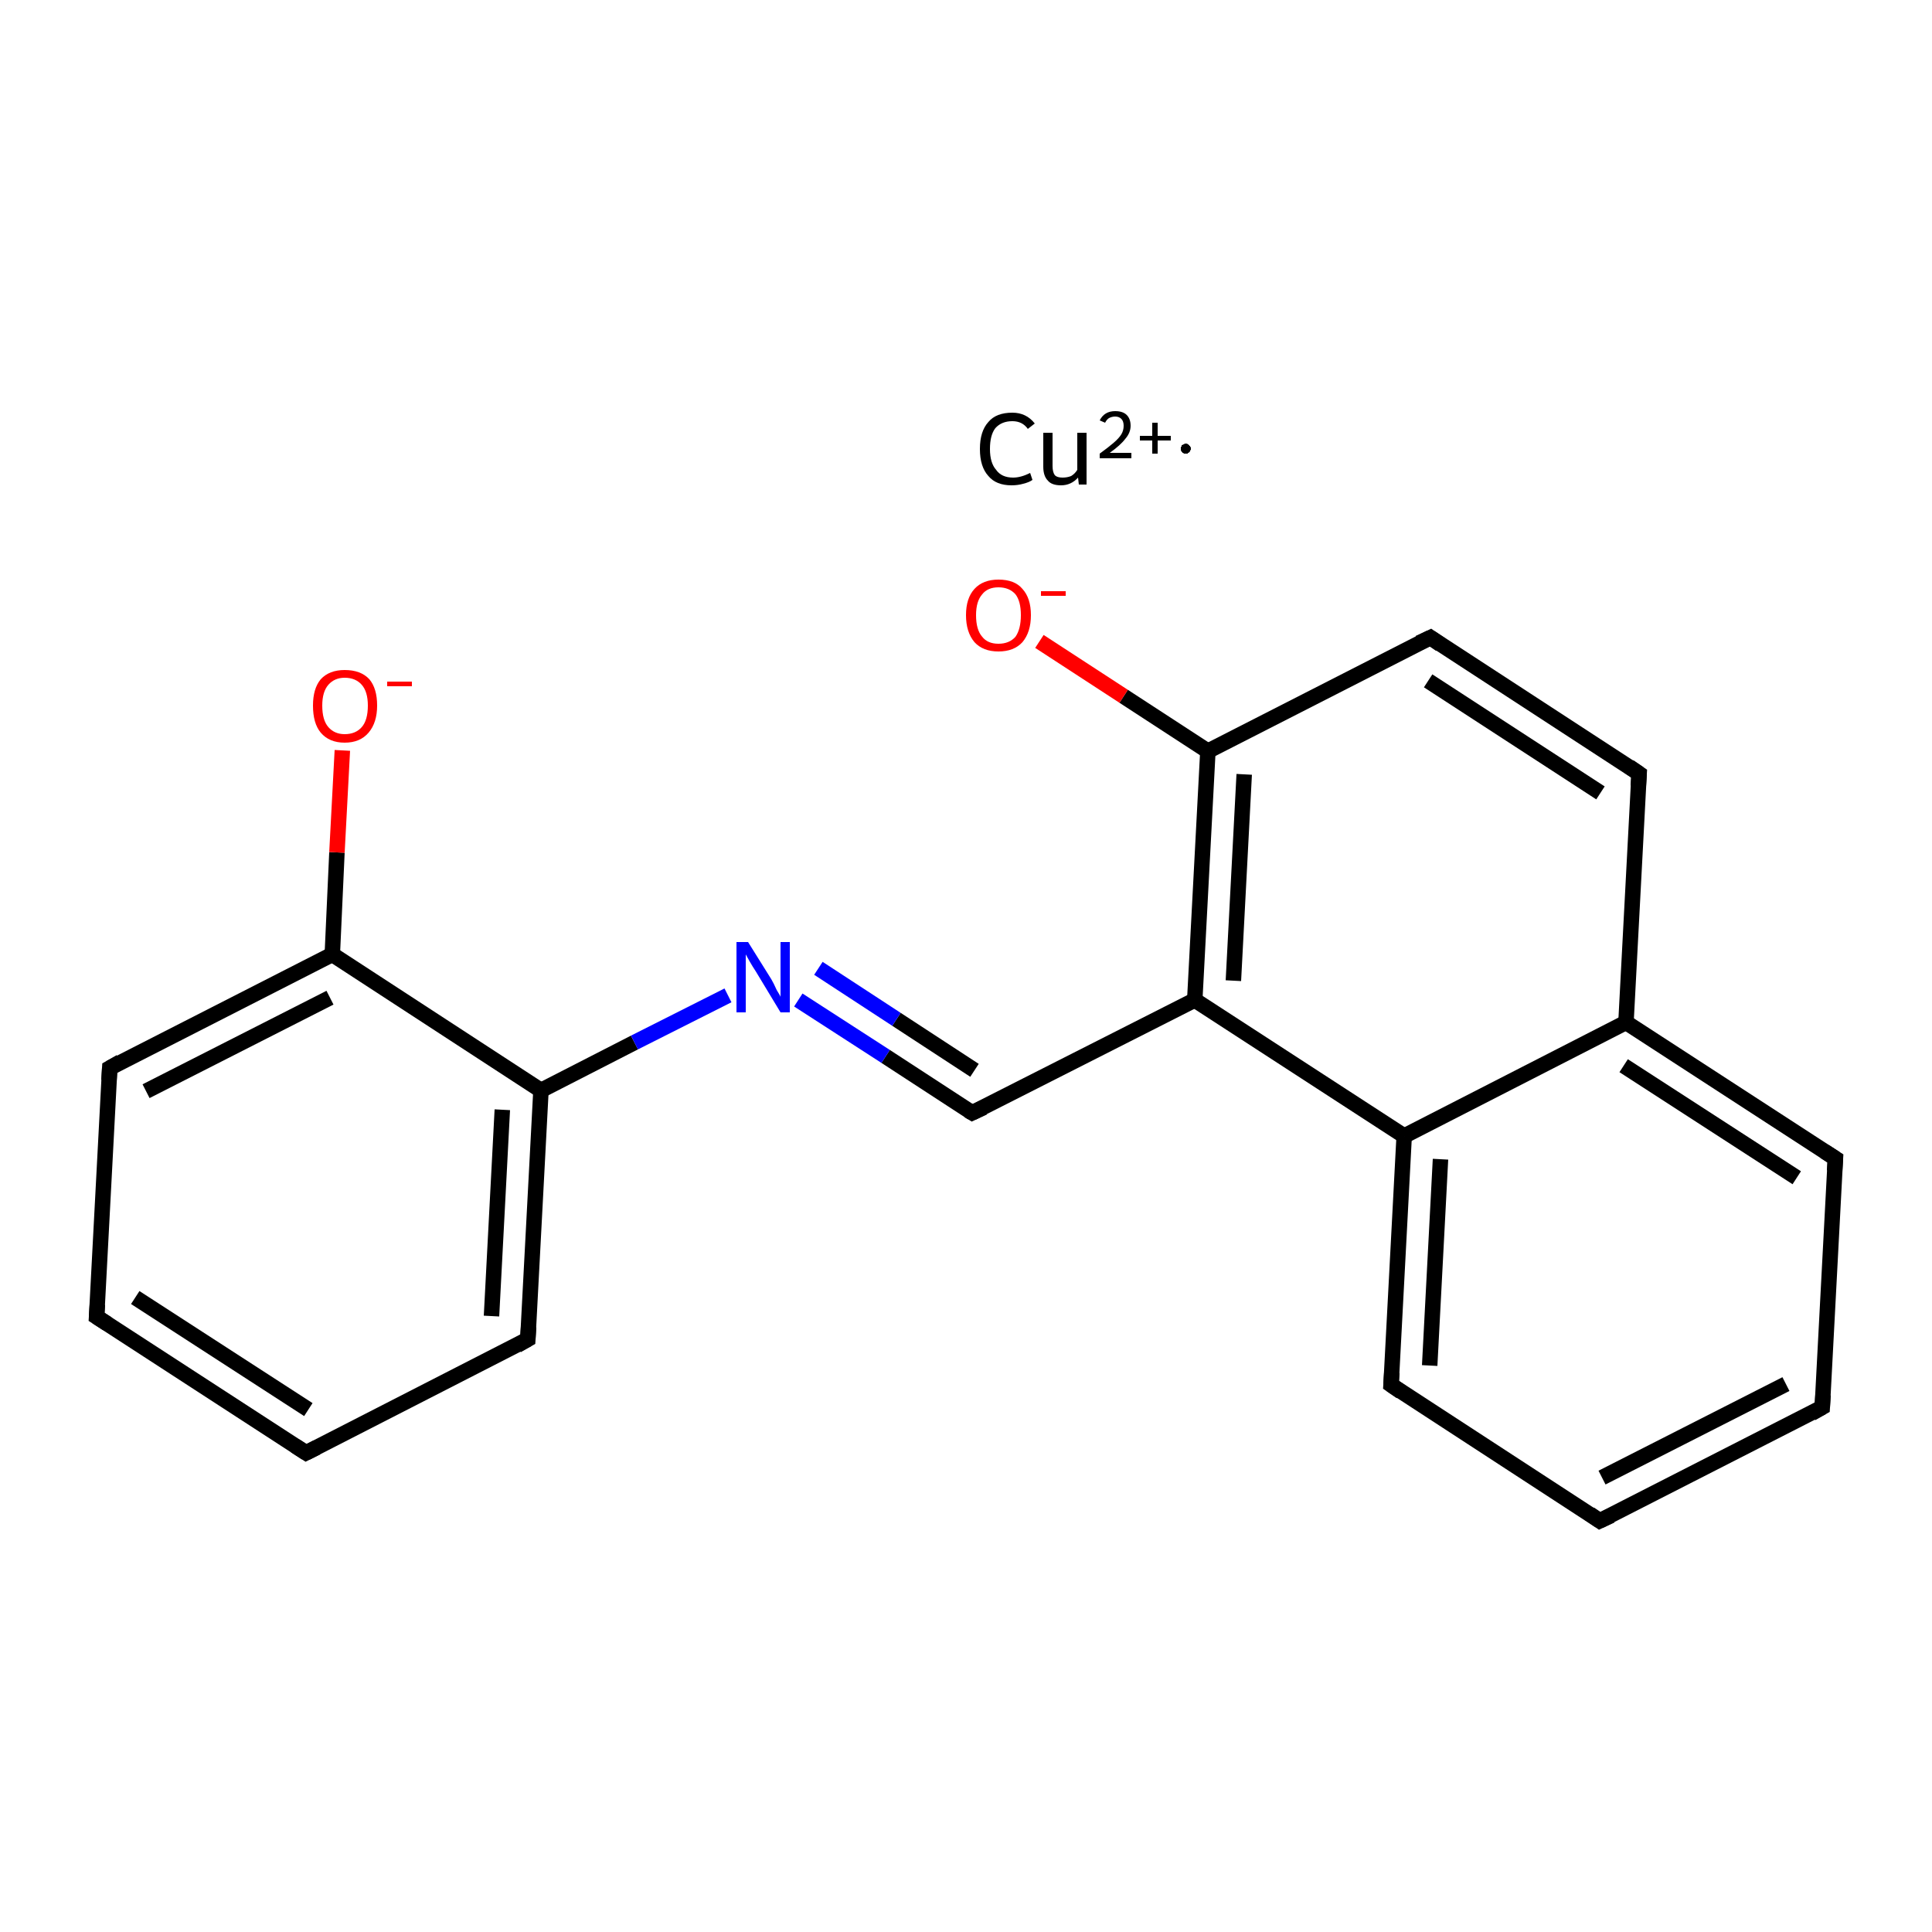 <?xml version='1.0' encoding='iso-8859-1'?>
<svg version='1.1' baseProfile='full'
              xmlns='http://www.w3.org/2000/svg'
                      xmlns:rdkit='http://www.rdkit.org/xml'
                      xmlns:xlink='http://www.w3.org/1999/xlink'
                  xml:space='preserve'
width='250px' height='250px' viewBox='0 0 250 250'>
<!-- END OF HEADER -->
<rect style='opacity:1.0;fill:#FFFFFF;stroke:none' width='250.0' height='250.0' x='0.0' y='0.0'> </rect>
<path class='bond-0 atom-0 atom-1' d='M 235.8,182.1 L 207.0,196.8' style='fill:none;fill-rule:evenodd;stroke:#000000;stroke-width:2.0px;stroke-linecap:butt;stroke-linejoin:miter;stroke-opacity:1' />
<path class='bond-0 atom-0 atom-1' d='M 231.1,179.1 L 207.3,191.2' style='fill:none;fill-rule:evenodd;stroke:#000000;stroke-width:2.0px;stroke-linecap:butt;stroke-linejoin:miter;stroke-opacity:1' />
<path class='bond-1 atom-0 atom-4' d='M 235.8,182.1 L 237.5,149.9' style='fill:none;fill-rule:evenodd;stroke:#000000;stroke-width:2.0px;stroke-linecap:butt;stroke-linejoin:miter;stroke-opacity:1' />
<path class='bond-2 atom-1 atom-5' d='M 207.0,196.8 L 180.0,179.2' style='fill:none;fill-rule:evenodd;stroke:#000000;stroke-width:2.0px;stroke-linecap:butt;stroke-linejoin:miter;stroke-opacity:1' />
<path class='bond-3 atom-2 atom-3' d='M 39.6,188.0 L 12.5,170.4' style='fill:none;fill-rule:evenodd;stroke:#000000;stroke-width:2.0px;stroke-linecap:butt;stroke-linejoin:miter;stroke-opacity:1' />
<path class='bond-3 atom-2 atom-3' d='M 39.9,182.4 L 17.5,167.9' style='fill:none;fill-rule:evenodd;stroke:#000000;stroke-width:2.0px;stroke-linecap:butt;stroke-linejoin:miter;stroke-opacity:1' />
<path class='bond-4 atom-2 atom-6' d='M 39.6,188.0 L 68.3,173.3' style='fill:none;fill-rule:evenodd;stroke:#000000;stroke-width:2.0px;stroke-linecap:butt;stroke-linejoin:miter;stroke-opacity:1' />
<path class='bond-5 atom-3 atom-7' d='M 12.5,170.4 L 14.2,138.2' style='fill:none;fill-rule:evenodd;stroke:#000000;stroke-width:2.0px;stroke-linecap:butt;stroke-linejoin:miter;stroke-opacity:1' />
<path class='bond-6 atom-4 atom-11' d='M 237.5,149.9 L 210.4,132.3' style='fill:none;fill-rule:evenodd;stroke:#000000;stroke-width:2.0px;stroke-linecap:butt;stroke-linejoin:miter;stroke-opacity:1' />
<path class='bond-6 atom-4 atom-11' d='M 232.5,152.4 L 210.1,137.9' style='fill:none;fill-rule:evenodd;stroke:#000000;stroke-width:2.0px;stroke-linecap:butt;stroke-linejoin:miter;stroke-opacity:1' />
<path class='bond-7 atom-5 atom-12' d='M 180.0,179.2 L 181.7,147.0' style='fill:none;fill-rule:evenodd;stroke:#000000;stroke-width:2.0px;stroke-linecap:butt;stroke-linejoin:miter;stroke-opacity:1' />
<path class='bond-7 atom-5 atom-12' d='M 185.0,176.7 L 186.4,150.0' style='fill:none;fill-rule:evenodd;stroke:#000000;stroke-width:2.0px;stroke-linecap:butt;stroke-linejoin:miter;stroke-opacity:1' />
<path class='bond-8 atom-6 atom-14' d='M 68.3,173.3 L 70.0,141.1' style='fill:none;fill-rule:evenodd;stroke:#000000;stroke-width:2.0px;stroke-linecap:butt;stroke-linejoin:miter;stroke-opacity:1' />
<path class='bond-8 atom-6 atom-14' d='M 63.6,170.3 L 65.0,143.6' style='fill:none;fill-rule:evenodd;stroke:#000000;stroke-width:2.0px;stroke-linecap:butt;stroke-linejoin:miter;stroke-opacity:1' />
<path class='bond-9 atom-7 atom-16' d='M 14.2,138.2 L 43.0,123.5' style='fill:none;fill-rule:evenodd;stroke:#000000;stroke-width:2.0px;stroke-linecap:butt;stroke-linejoin:miter;stroke-opacity:1' />
<path class='bond-9 atom-7 atom-16' d='M 18.9,141.2 L 42.7,129.1' style='fill:none;fill-rule:evenodd;stroke:#000000;stroke-width:2.0px;stroke-linecap:butt;stroke-linejoin:miter;stroke-opacity:1' />
<path class='bond-10 atom-8 atom-9' d='M 212.1,100.1 L 185.1,82.5' style='fill:none;fill-rule:evenodd;stroke:#000000;stroke-width:2.0px;stroke-linecap:butt;stroke-linejoin:miter;stroke-opacity:1' />
<path class='bond-10 atom-8 atom-9' d='M 207.1,102.6 L 184.8,88.1' style='fill:none;fill-rule:evenodd;stroke:#000000;stroke-width:2.0px;stroke-linecap:butt;stroke-linejoin:miter;stroke-opacity:1' />
<path class='bond-11 atom-8 atom-11' d='M 212.1,100.1 L 210.4,132.3' style='fill:none;fill-rule:evenodd;stroke:#000000;stroke-width:2.0px;stroke-linecap:butt;stroke-linejoin:miter;stroke-opacity:1' />
<path class='bond-12 atom-9 atom-15' d='M 185.1,82.5 L 156.3,97.2' style='fill:none;fill-rule:evenodd;stroke:#000000;stroke-width:2.0px;stroke-linecap:butt;stroke-linejoin:miter;stroke-opacity:1' />
<path class='bond-13 atom-10 atom-13' d='M 125.8,144.0 L 154.6,129.4' style='fill:none;fill-rule:evenodd;stroke:#000000;stroke-width:2.0px;stroke-linecap:butt;stroke-linejoin:miter;stroke-opacity:1' />
<path class='bond-14 atom-10 atom-17' d='M 125.8,144.0 L 114.6,136.7' style='fill:none;fill-rule:evenodd;stroke:#000000;stroke-width:2.0px;stroke-linecap:butt;stroke-linejoin:miter;stroke-opacity:1' />
<path class='bond-14 atom-10 atom-17' d='M 114.6,136.7 L 103.3,129.4' style='fill:none;fill-rule:evenodd;stroke:#0000FF;stroke-width:2.0px;stroke-linecap:butt;stroke-linejoin:miter;stroke-opacity:1' />
<path class='bond-14 atom-10 atom-17' d='M 126.1,138.5 L 116.0,131.9' style='fill:none;fill-rule:evenodd;stroke:#000000;stroke-width:2.0px;stroke-linecap:butt;stroke-linejoin:miter;stroke-opacity:1' />
<path class='bond-14 atom-10 atom-17' d='M 116.0,131.9 L 105.9,125.3' style='fill:none;fill-rule:evenodd;stroke:#0000FF;stroke-width:2.0px;stroke-linecap:butt;stroke-linejoin:miter;stroke-opacity:1' />
<path class='bond-15 atom-11 atom-12' d='M 210.4,132.3 L 181.7,147.0' style='fill:none;fill-rule:evenodd;stroke:#000000;stroke-width:2.0px;stroke-linecap:butt;stroke-linejoin:miter;stroke-opacity:1' />
<path class='bond-16 atom-12 atom-13' d='M 181.7,147.0 L 154.6,129.4' style='fill:none;fill-rule:evenodd;stroke:#000000;stroke-width:2.0px;stroke-linecap:butt;stroke-linejoin:miter;stroke-opacity:1' />
<path class='bond-17 atom-13 atom-15' d='M 154.6,129.4 L 156.3,97.2' style='fill:none;fill-rule:evenodd;stroke:#000000;stroke-width:2.0px;stroke-linecap:butt;stroke-linejoin:miter;stroke-opacity:1' />
<path class='bond-17 atom-13 atom-15' d='M 159.6,126.9 L 161.0,100.2' style='fill:none;fill-rule:evenodd;stroke:#000000;stroke-width:2.0px;stroke-linecap:butt;stroke-linejoin:miter;stroke-opacity:1' />
<path class='bond-18 atom-14 atom-16' d='M 70.0,141.1 L 43.0,123.5' style='fill:none;fill-rule:evenodd;stroke:#000000;stroke-width:2.0px;stroke-linecap:butt;stroke-linejoin:miter;stroke-opacity:1' />
<path class='bond-19 atom-14 atom-17' d='M 70.0,141.1 L 82.1,134.9' style='fill:none;fill-rule:evenodd;stroke:#000000;stroke-width:2.0px;stroke-linecap:butt;stroke-linejoin:miter;stroke-opacity:1' />
<path class='bond-19 atom-14 atom-17' d='M 82.1,134.9 L 94.2,128.8' style='fill:none;fill-rule:evenodd;stroke:#0000FF;stroke-width:2.0px;stroke-linecap:butt;stroke-linejoin:miter;stroke-opacity:1' />
<path class='bond-20 atom-15 atom-18' d='M 156.3,97.2 L 145.4,90.1' style='fill:none;fill-rule:evenodd;stroke:#000000;stroke-width:2.0px;stroke-linecap:butt;stroke-linejoin:miter;stroke-opacity:1' />
<path class='bond-20 atom-15 atom-18' d='M 145.4,90.1 L 134.5,83.0' style='fill:none;fill-rule:evenodd;stroke:#FF0000;stroke-width:2.0px;stroke-linecap:butt;stroke-linejoin:miter;stroke-opacity:1' />
<path class='bond-21 atom-16 atom-19' d='M 43.0,123.5 L 43.6,110.3' style='fill:none;fill-rule:evenodd;stroke:#000000;stroke-width:2.0px;stroke-linecap:butt;stroke-linejoin:miter;stroke-opacity:1' />
<path class='bond-21 atom-16 atom-19' d='M 43.6,110.3 L 44.3,97.1' style='fill:none;fill-rule:evenodd;stroke:#FF0000;stroke-width:2.0px;stroke-linecap:butt;stroke-linejoin:miter;stroke-opacity:1' />
<path d='M 234.4,182.9 L 235.8,182.1 L 235.9,180.5' style='fill:none;stroke:#000000;stroke-width:2.0px;stroke-linecap:butt;stroke-linejoin:miter;stroke-opacity:1;' />
<path d='M 208.5,196.1 L 207.0,196.8 L 205.7,195.9' style='fill:none;stroke:#000000;stroke-width:2.0px;stroke-linecap:butt;stroke-linejoin:miter;stroke-opacity:1;' />
<path d='M 38.2,187.1 L 39.6,188.0 L 41.0,187.3' style='fill:none;stroke:#000000;stroke-width:2.0px;stroke-linecap:butt;stroke-linejoin:miter;stroke-opacity:1;' />
<path d='M 13.9,171.3 L 12.5,170.4 L 12.6,168.8' style='fill:none;stroke:#000000;stroke-width:2.0px;stroke-linecap:butt;stroke-linejoin:miter;stroke-opacity:1;' />
<path d='M 237.4,151.5 L 237.5,149.9 L 236.1,149.0' style='fill:none;stroke:#000000;stroke-width:2.0px;stroke-linecap:butt;stroke-linejoin:miter;stroke-opacity:1;' />
<path d='M 181.3,180.1 L 180.0,179.2 L 180.1,177.6' style='fill:none;stroke:#000000;stroke-width:2.0px;stroke-linecap:butt;stroke-linejoin:miter;stroke-opacity:1;' />
<path d='M 66.9,174.1 L 68.3,173.3 L 68.4,171.7' style='fill:none;stroke:#000000;stroke-width:2.0px;stroke-linecap:butt;stroke-linejoin:miter;stroke-opacity:1;' />
<path d='M 14.1,139.8 L 14.2,138.2 L 15.6,137.4' style='fill:none;stroke:#000000;stroke-width:2.0px;stroke-linecap:butt;stroke-linejoin:miter;stroke-opacity:1;' />
<path d='M 210.8,99.2 L 212.1,100.1 L 212.0,101.7' style='fill:none;stroke:#000000;stroke-width:2.0px;stroke-linecap:butt;stroke-linejoin:miter;stroke-opacity:1;' />
<path d='M 186.4,83.4 L 185.1,82.5 L 183.6,83.2' style='fill:none;stroke:#000000;stroke-width:2.0px;stroke-linecap:butt;stroke-linejoin:miter;stroke-opacity:1;' />
<path d='M 127.3,143.3 L 125.8,144.0 L 125.3,143.7' style='fill:none;stroke:#000000;stroke-width:2.0px;stroke-linecap:butt;stroke-linejoin:miter;stroke-opacity:1;' />
<path class='atom-17' d='M 96.8 121.9
L 99.8 126.7
Q 100.1 127.2, 100.5 128.1
Q 101.0 128.9, 101.0 129.0
L 101.0 121.9
L 102.2 121.9
L 102.2 131.0
L 101.0 131.0
L 97.8 125.7
Q 97.4 125.1, 97.0 124.4
Q 96.6 123.7, 96.5 123.5
L 96.5 131.0
L 95.3 131.0
L 95.3 121.9
L 96.8 121.9
' fill='#0000FF'/>
<path class='atom-18' d='M 125.0 79.6
Q 125.0 77.4, 126.1 76.2
Q 127.2 75.0, 129.2 75.0
Q 131.3 75.0, 132.3 76.2
Q 133.4 77.4, 133.4 79.6
Q 133.4 81.8, 132.3 83.1
Q 131.2 84.3, 129.2 84.3
Q 127.2 84.3, 126.1 83.1
Q 125.0 81.8, 125.0 79.6
M 129.2 83.3
Q 130.6 83.3, 131.4 82.4
Q 132.1 81.4, 132.1 79.6
Q 132.1 77.8, 131.4 76.9
Q 130.6 76.0, 129.2 76.0
Q 127.8 76.0, 127.1 76.9
Q 126.3 77.8, 126.3 79.6
Q 126.3 81.5, 127.1 82.4
Q 127.8 83.3, 129.2 83.3
' fill='#FF0000'/>
<path class='atom-18' d='M 134.7 76.5
L 137.9 76.5
L 137.9 77.1
L 134.7 77.1
L 134.7 76.5
' fill='#FF0000'/>
<path class='atom-19' d='M 40.5 91.3
Q 40.5 89.1, 41.5 87.9
Q 42.6 86.7, 44.6 86.7
Q 46.7 86.7, 47.8 87.9
Q 48.8 89.1, 48.8 91.3
Q 48.8 93.5, 47.7 94.8
Q 46.6 96.1, 44.6 96.1
Q 42.6 96.1, 41.5 94.8
Q 40.5 93.6, 40.5 91.3
M 44.6 95.0
Q 46.0 95.0, 46.8 94.1
Q 47.6 93.2, 47.6 91.3
Q 47.6 89.5, 46.8 88.6
Q 46.0 87.7, 44.6 87.7
Q 43.3 87.7, 42.5 88.6
Q 41.7 89.5, 41.7 91.3
Q 41.7 93.2, 42.5 94.1
Q 43.3 95.0, 44.6 95.0
' fill='#FF0000'/>
<path class='atom-19' d='M 50.1 88.2
L 53.3 88.2
L 53.3 88.8
L 50.1 88.8
L 50.1 88.2
' fill='#FF0000'/>
<path class='atom-20' d='M 126.8 58.1
Q 126.8 55.8, 127.9 54.6
Q 128.9 53.4, 131.0 53.4
Q 132.8 53.4, 133.9 54.8
L 133.0 55.5
Q 132.3 54.5, 131.0 54.5
Q 129.6 54.5, 128.8 55.4
Q 128.1 56.3, 128.1 58.1
Q 128.1 59.9, 128.9 60.8
Q 129.6 61.8, 131.1 61.8
Q 132.1 61.8, 133.3 61.2
L 133.6 62.1
Q 133.2 62.4, 132.4 62.6
Q 131.7 62.8, 130.9 62.8
Q 128.9 62.8, 127.9 61.6
Q 126.8 60.4, 126.8 58.1
' fill='#000000'/>
<path class='atom-20' d='M 140.6 56.0
L 140.6 62.7
L 139.6 62.7
L 139.5 61.8
Q 138.6 62.8, 137.3 62.8
Q 136.1 62.8, 135.6 62.2
Q 135.0 61.6, 135.0 60.4
L 135.0 56.0
L 136.2 56.0
L 136.2 60.3
Q 136.2 61.1, 136.5 61.5
Q 136.8 61.8, 137.5 61.8
Q 138.1 61.8, 138.6 61.6
Q 139.1 61.3, 139.4 60.8
L 139.4 56.0
L 140.6 56.0
' fill='#000000'/>
<path class='atom-20' d='M 142.3 54.4
Q 142.6 53.8, 143.1 53.5
Q 143.6 53.2, 144.3 53.2
Q 145.3 53.2, 145.8 53.7
Q 146.3 54.2, 146.3 55.1
Q 146.3 56.0, 145.6 56.8
Q 145.0 57.6, 143.6 58.6
L 146.4 58.6
L 146.4 59.3
L 142.3 59.3
L 142.3 58.7
Q 143.4 57.9, 144.1 57.3
Q 144.8 56.7, 145.1 56.2
Q 145.4 55.7, 145.4 55.1
Q 145.4 54.5, 145.1 54.2
Q 144.8 53.9, 144.3 53.9
Q 143.9 53.9, 143.5 54.1
Q 143.2 54.3, 143.0 54.7
L 142.3 54.4
' fill='#000000'/>
<path class='atom-20' d='M 147.5 56.4
L 149.1 56.4
L 149.1 54.7
L 149.8 54.7
L 149.8 56.4
L 151.5 56.4
L 151.5 57.0
L 149.8 57.0
L 149.8 58.7
L 149.1 58.7
L 149.1 57.0
L 147.5 57.0
L 147.5 56.4
' fill='#000000'/>
<path class='atom-20' d='M 154.1,58.1 L 154.1,58.1 L 154.1,58.2 L 154.1,58.2 L 154.0,58.3 L 154.0,58.3 L 154.0,58.4 L 154.0,58.4 L 153.9,58.5 L 153.9,58.5 L 153.8,58.6 L 153.8,58.6 L 153.8,58.6 L 153.7,58.6 L 153.7,58.7 L 153.6,58.7 L 153.6,58.7 L 153.5,58.7 L 153.4,58.7 L 153.4,58.7 L 153.3,58.7 L 153.3,58.7 L 153.2,58.7 L 153.2,58.7 L 153.1,58.6 L 153.1,58.6 L 153.0,58.6 L 153.0,58.5 L 152.9,58.5 L 152.9,58.5 L 152.9,58.4 L 152.9,58.4 L 152.8,58.3 L 152.8,58.3 L 152.8,58.2 L 152.8,58.1 L 152.8,58.1 L 152.8,58.0 L 152.8,58.0 L 152.8,57.9 L 152.8,57.9 L 152.8,57.8 L 152.9,57.8 L 152.9,57.7 L 152.9,57.7 L 152.9,57.6 L 153.0,57.6 L 153.0,57.6 L 153.1,57.5 L 153.1,57.5 L 153.2,57.5 L 153.2,57.5 L 153.3,57.4 L 153.3,57.4 L 153.4,57.4 L 153.4,57.4 L 153.5,57.4 L 153.6,57.4 L 153.6,57.4 L 153.7,57.5 L 153.7,57.5 L 153.8,57.5 L 153.8,57.5 L 153.8,57.6 L 153.9,57.6 L 153.9,57.7 L 154.0,57.7 L 154.0,57.7 L 154.0,57.8 L 154.0,57.8 L 154.1,57.9 L 154.1,58.0 L 154.1,58.0 L 154.1,58.1 L 153.4,58.1 Z' style='fill:#000000;fill-rule:evenodd;fill-opacity:1;stroke:#000000;stroke-width:0.0px;stroke-linecap:butt;stroke-linejoin:miter;stroke-opacity:1;' />
</svg>
